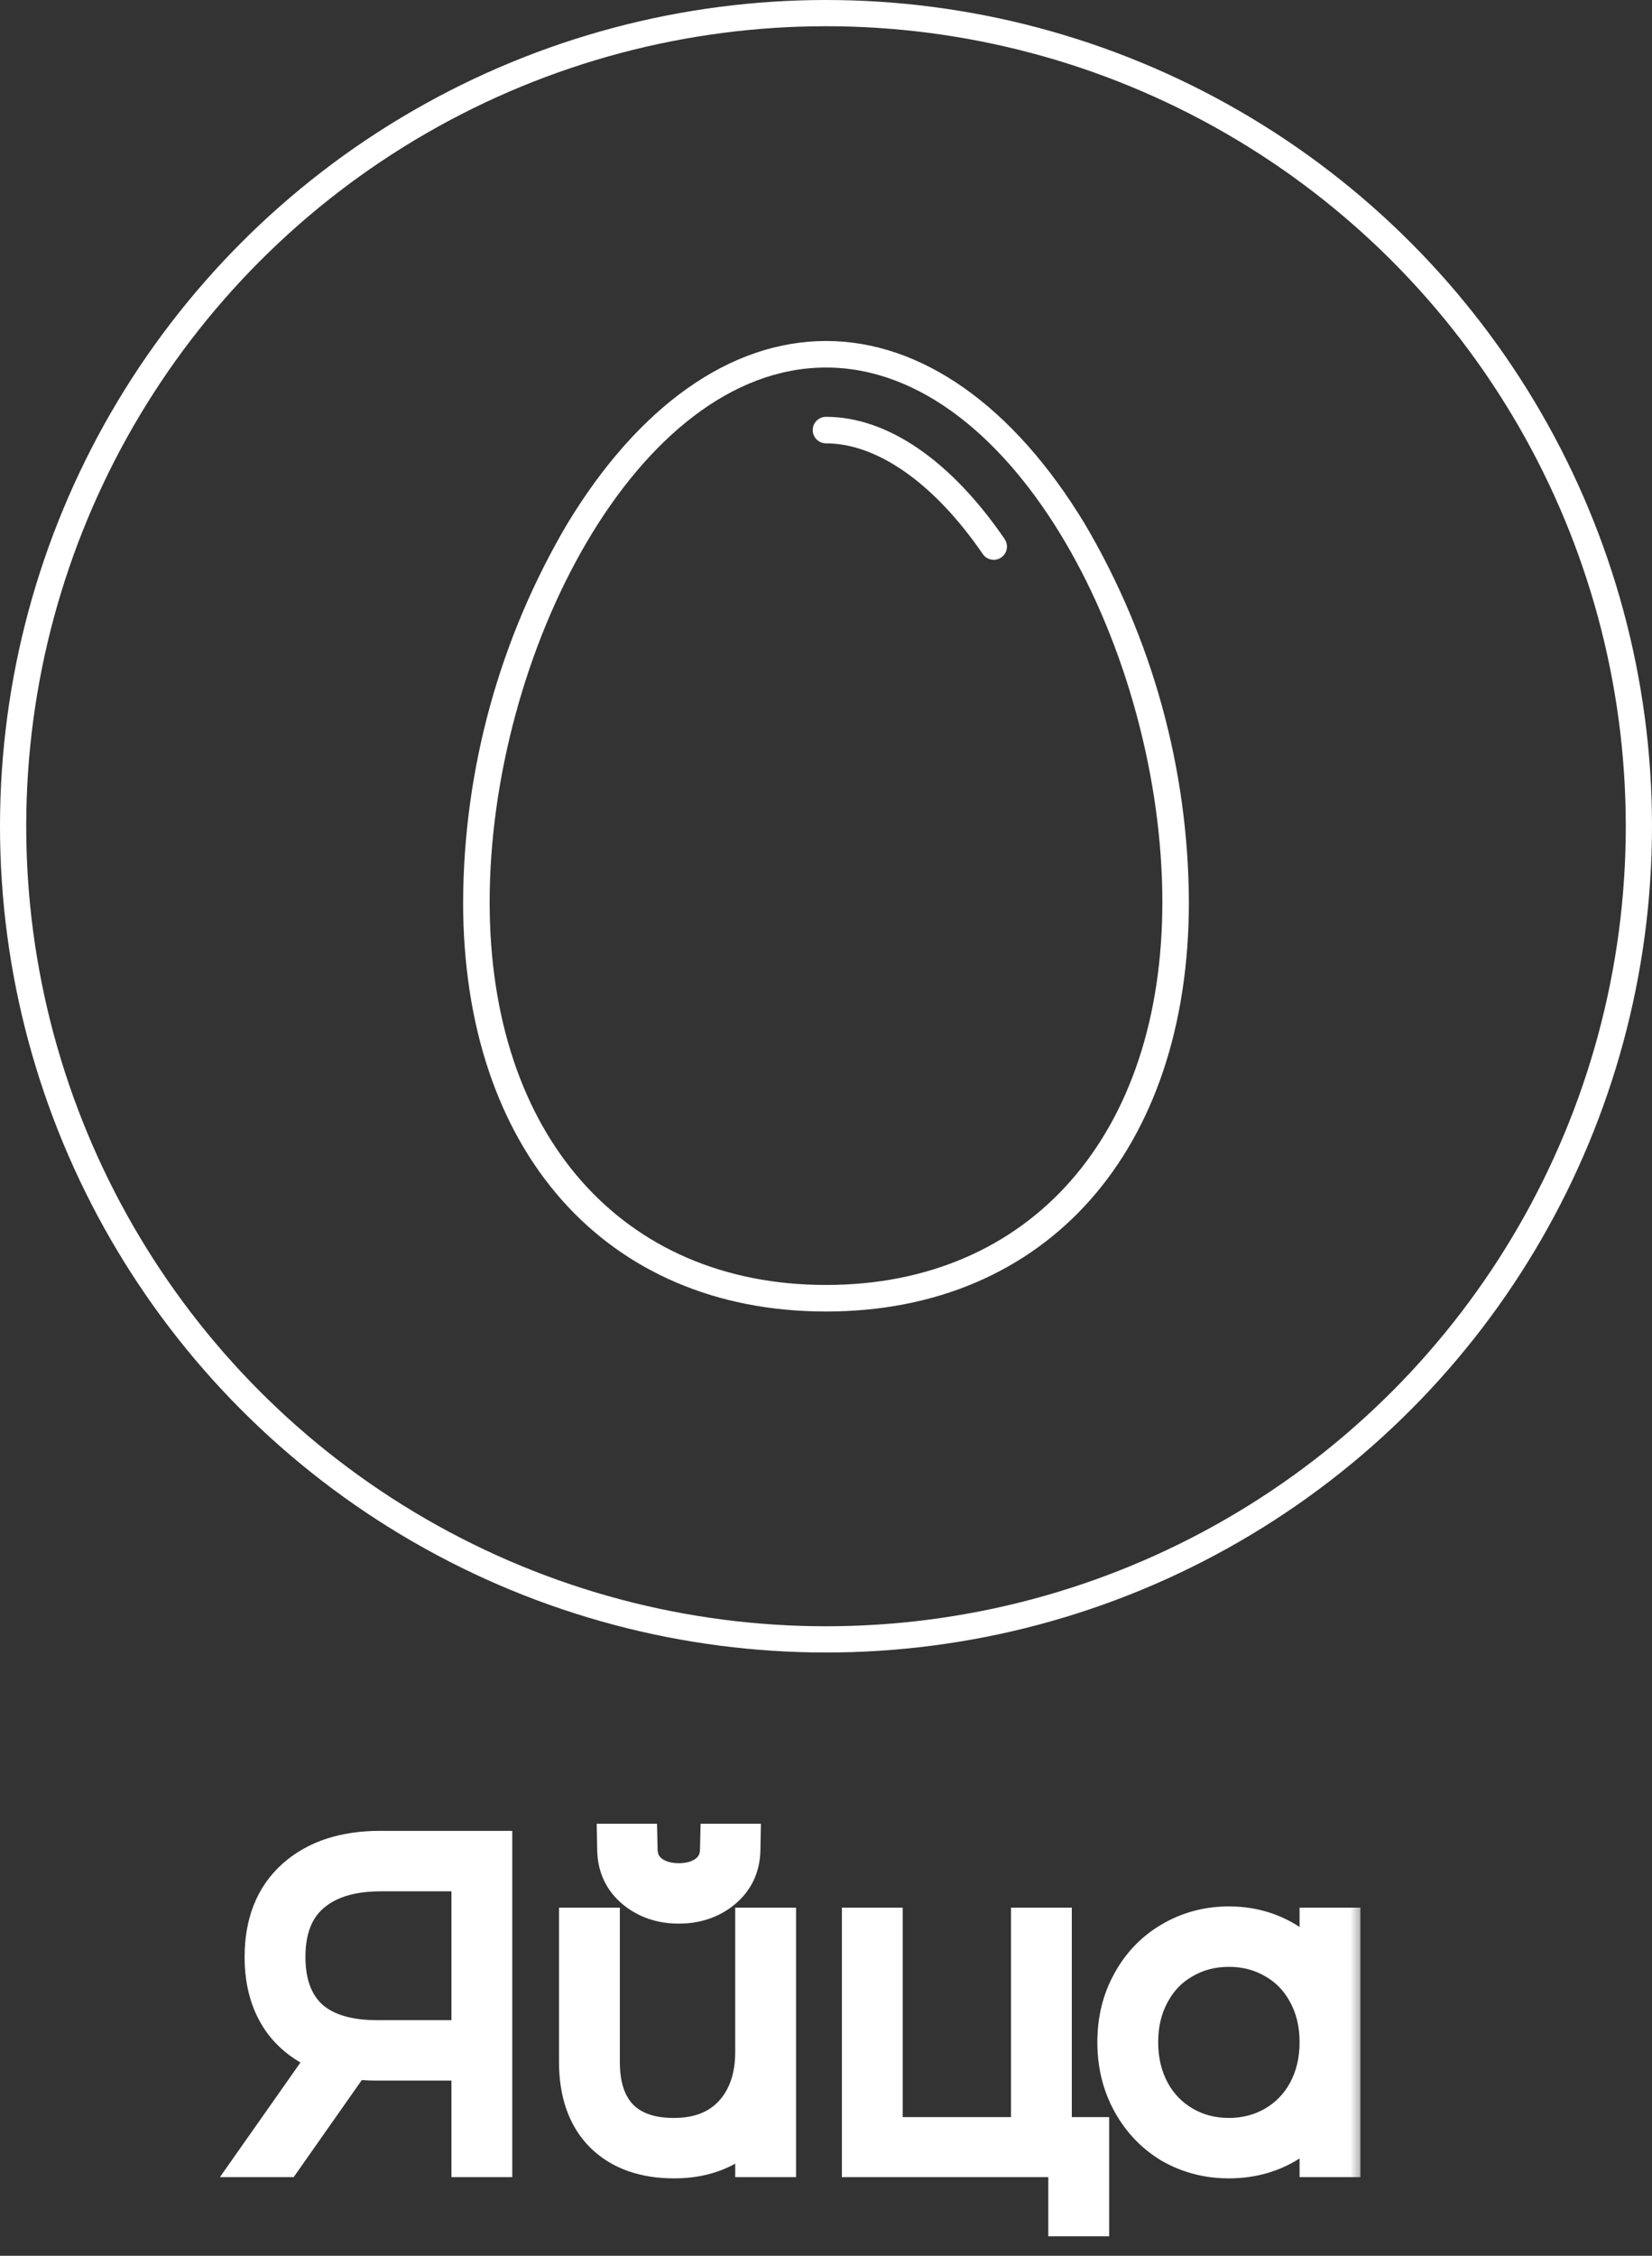 <svg xmlns="http://www.w3.org/2000/svg" width="63" height="86" viewBox="0 0 63 86" fill="none"><rect x="0" y="0" width="63" height="86" fill="#333333" stroke="none"/><circle cx="31.5" cy="31.5" r="31" stroke="white"></circle><mask id="path-2-outside-1_361_1184" maskUnits="userSpaceOnUse" x="8" y="69" width="44" height="17" fill="black"><rect fill="white" x="8" y="69" width="44" height="17"></rect><path d="M18.536 70.8V82H18.216V78.32H14.328C14.008 78.32 13.672 78.293 13.32 78.24L10.68 82H10.312L13 78.176C12.147 77.963 11.485 77.552 11.016 76.944C10.557 76.325 10.328 75.547 10.328 74.608C10.328 73.392 10.701 72.453 11.448 71.792C12.195 71.131 13.208 70.8 14.488 70.8H18.536ZM10.648 74.608C10.648 75.696 10.963 76.539 11.592 77.136C12.232 77.723 13.16 78.016 14.376 78.016H18.216V71.104H14.536C13.299 71.104 12.339 71.408 11.656 72.016C10.984 72.613 10.648 73.477 10.648 74.608ZM29.358 73.728V82H29.038V79.808C28.793 80.512 28.382 81.061 27.806 81.456C27.23 81.851 26.532 82.048 25.71 82.048C24.644 82.048 23.812 81.755 23.214 81.168C22.617 80.571 22.318 79.717 22.318 78.608V73.728H22.638V78.608C22.638 79.621 22.905 80.4 23.438 80.944C23.972 81.477 24.724 81.744 25.694 81.744C26.729 81.744 27.545 81.424 28.142 80.784C28.74 80.133 29.038 79.28 29.038 78.224V73.728H29.358ZM25.886 72.336C25.3 72.336 24.804 72.171 24.398 71.84C23.993 71.509 23.785 71.072 23.774 70.528H24.078C24.089 70.987 24.265 71.355 24.606 71.632C24.948 71.899 25.374 72.032 25.886 72.032C26.398 72.032 26.825 71.899 27.166 71.632C27.508 71.355 27.684 70.987 27.694 70.528H27.998C27.988 71.072 27.78 71.509 27.374 71.84C26.969 72.171 26.473 72.336 25.886 72.336ZM41.298 81.712V84.256H40.978V82H33.106V73.728H33.426V81.712H39.554V73.728H39.874V81.712H41.298ZM50.88 73.728V82H50.56V79.472C50.283 80.261 49.814 80.891 49.152 81.36C48.491 81.819 47.728 82.048 46.864 82.048C46.118 82.048 45.435 81.872 44.816 81.52C44.208 81.157 43.728 80.656 43.376 80.016C43.024 79.376 42.848 78.656 42.848 77.856C42.848 77.056 43.024 76.341 43.376 75.712C43.728 75.072 44.208 74.576 44.816 74.224C45.435 73.861 46.118 73.68 46.864 73.68C47.718 73.68 48.475 73.915 49.136 74.384C49.808 74.843 50.283 75.461 50.56 76.24V73.728H50.88ZM46.864 81.744C47.558 81.744 48.187 81.579 48.752 81.248C49.318 80.917 49.76 80.459 50.08 79.872C50.4 79.275 50.56 78.603 50.56 77.856C50.56 77.109 50.4 76.443 50.08 75.856C49.76 75.259 49.318 74.8 48.752 74.48C48.187 74.149 47.558 73.984 46.864 73.984C46.171 73.984 45.542 74.149 44.976 74.48C44.411 74.8 43.968 75.259 43.648 75.856C43.328 76.443 43.168 77.109 43.168 77.856C43.168 78.603 43.328 79.275 43.648 79.872C43.968 80.459 44.411 80.917 44.976 81.248C45.542 81.579 46.171 81.744 46.864 81.744Z"></path></mask><path d="M18.536 70.8V82H18.216V78.32H14.328C14.008 78.32 13.672 78.293 13.32 78.24L10.68 82H10.312L13 78.176C12.147 77.963 11.485 77.552 11.016 76.944C10.557 76.325 10.328 75.547 10.328 74.608C10.328 73.392 10.701 72.453 11.448 71.792C12.195 71.131 13.208 70.8 14.488 70.8H18.536ZM10.648 74.608C10.648 75.696 10.963 76.539 11.592 77.136C12.232 77.723 13.16 78.016 14.376 78.016H18.216V71.104H14.536C13.299 71.104 12.339 71.408 11.656 72.016C10.984 72.613 10.648 73.477 10.648 74.608ZM29.358 73.728V82H29.038V79.808C28.793 80.512 28.382 81.061 27.806 81.456C27.23 81.851 26.532 82.048 25.71 82.048C24.644 82.048 23.812 81.755 23.214 81.168C22.617 80.571 22.318 79.717 22.318 78.608V73.728H22.638V78.608C22.638 79.621 22.905 80.4 23.438 80.944C23.972 81.477 24.724 81.744 25.694 81.744C26.729 81.744 27.545 81.424 28.142 80.784C28.74 80.133 29.038 79.28 29.038 78.224V73.728H29.358ZM25.886 72.336C25.3 72.336 24.804 72.171 24.398 71.84C23.993 71.509 23.785 71.072 23.774 70.528H24.078C24.089 70.987 24.265 71.355 24.606 71.632C24.948 71.899 25.374 72.032 25.886 72.032C26.398 72.032 26.825 71.899 27.166 71.632C27.508 71.355 27.684 70.987 27.694 70.528H27.998C27.988 71.072 27.78 71.509 27.374 71.84C26.969 72.171 26.473 72.336 25.886 72.336ZM41.298 81.712V84.256H40.978V82H33.106V73.728H33.426V81.712H39.554V73.728H39.874V81.712H41.298ZM50.88 73.728V82H50.56V79.472C50.283 80.261 49.814 80.891 49.152 81.36C48.491 81.819 47.728 82.048 46.864 82.048C46.118 82.048 45.435 81.872 44.816 81.52C44.208 81.157 43.728 80.656 43.376 80.016C43.024 79.376 42.848 78.656 42.848 77.856C42.848 77.056 43.024 76.341 43.376 75.712C43.728 75.072 44.208 74.576 44.816 74.224C45.435 73.861 46.118 73.68 46.864 73.68C47.718 73.68 48.475 73.915 49.136 74.384C49.808 74.843 50.283 75.461 50.56 76.24V73.728H50.88ZM46.864 81.744C47.558 81.744 48.187 81.579 48.752 81.248C49.318 80.917 49.76 80.459 50.08 79.872C50.4 79.275 50.56 78.603 50.56 77.856C50.56 77.109 50.4 76.443 50.08 75.856C49.76 75.259 49.318 74.8 48.752 74.48C48.187 74.149 47.558 73.984 46.864 73.984C46.171 73.984 45.542 74.149 44.976 74.48C44.411 74.8 43.968 75.259 43.648 75.856C43.328 76.443 43.168 77.109 43.168 77.856C43.168 78.603 43.328 79.275 43.648 79.872C43.968 80.459 44.411 80.917 44.976 81.248C45.542 81.579 46.171 81.744 46.864 81.744Z" fill="white"></path><path d="M18.536 70.8H19.536V69.8H18.536V70.8ZM18.536 82V83H19.536V82H18.536ZM18.216 82H17.216V83H18.216V82ZM18.216 78.32H19.216V77.32H18.216V78.32ZM13.32 78.24L13.47 77.251L12.857 77.159L12.502 77.665L13.32 78.24ZM10.68 82V83H11.2L11.498 82.575L10.68 82ZM10.312 82L9.494 81.425L8.387 83H10.312V82ZM13 78.176L13.818 78.751L14.656 77.559L13.242 77.206L13 78.176ZM11.016 76.944L10.213 77.54L10.219 77.547L10.224 77.555L11.016 76.944ZM11.448 71.792L12.111 72.541L12.111 72.541L11.448 71.792ZM11.592 77.136L10.904 77.861L10.91 77.867L10.916 77.873L11.592 77.136ZM18.216 78.016V79.016H19.216V78.016H18.216ZM18.216 71.104H19.216V70.104H18.216V71.104ZM11.656 72.016L12.32 72.763L12.321 72.763L11.656 72.016ZM18.536 70.8H17.536V82H18.536H19.536V70.8H18.536ZM18.536 82V81H18.216V82V83H18.536V82ZM18.216 82H19.216V78.32H18.216H17.216V82H18.216ZM18.216 78.32V77.32H14.328V78.32V79.32H18.216V78.32ZM14.328 78.32V77.32C14.063 77.32 13.778 77.298 13.47 77.251L13.32 78.24L13.17 79.229C13.566 79.289 13.953 79.32 14.328 79.32V78.32ZM13.32 78.24L12.502 77.665L9.862 81.425L10.68 82L11.498 82.575L14.138 78.815L13.32 78.24ZM10.68 82V81H10.312V82V83H10.68V82ZM10.312 82L11.13 82.575L13.818 78.751L13 78.176L12.182 77.601L9.494 81.425L10.312 82ZM13 78.176L13.242 77.206C12.574 77.039 12.12 76.738 11.808 76.333L11.016 76.944L10.224 77.555C10.851 78.366 11.719 78.887 12.758 79.146L13 78.176ZM11.016 76.944L11.819 76.348C11.514 75.937 11.328 75.38 11.328 74.608H10.328H9.328C9.328 75.713 9.6 76.714 10.213 77.54L11.016 76.944ZM10.328 74.608H11.328C11.328 73.61 11.625 72.971 12.111 72.541L11.448 71.792L10.785 71.043C9.778 71.936 9.328 73.174 9.328 74.608H10.328ZM11.448 71.792L12.111 72.541C12.628 72.083 13.381 71.8 14.488 71.8V70.8V69.8C13.035 69.8 11.762 70.178 10.785 71.043L11.448 71.792ZM14.488 70.8V71.8H18.536V70.8V69.8H14.488V70.8ZM10.648 74.608H9.648C9.648 75.896 10.027 77.03 10.904 77.861L11.592 77.136L12.28 76.411C11.898 76.048 11.648 75.496 11.648 74.608H10.648ZM11.592 77.136L10.916 77.873C11.803 78.686 13.01 79.016 14.376 79.016V78.016V77.016C13.31 77.016 12.661 76.759 12.268 76.399L11.592 77.136ZM14.376 78.016V79.016H18.216V78.016V77.016H14.376V78.016ZM18.216 78.016H19.216V71.104H18.216H17.216V78.016H18.216ZM18.216 71.104V70.104H14.536V71.104V72.104H18.216V71.104ZM14.536 71.104V70.104C13.141 70.104 11.913 70.448 10.991 71.269L11.656 72.016L12.321 72.763C12.764 72.368 13.456 72.104 14.536 72.104V71.104ZM11.656 72.016L10.992 71.269C10.053 72.103 9.648 73.271 9.648 74.608H10.648H11.648C11.648 73.684 11.915 73.124 12.32 72.763L11.656 72.016ZM29.358 73.728H30.358V72.728H29.358V73.728ZM29.358 82V83H30.358V82H29.358ZM29.038 82H28.038V83H29.038V82ZM29.038 79.808H30.038L28.094 79.479L29.038 79.808ZM27.806 81.456L28.372 82.281L28.372 82.281L27.806 81.456ZM23.214 81.168L22.507 81.875L22.514 81.881L23.214 81.168ZM22.318 73.728V72.728H21.318V73.728H22.318ZM22.638 73.728H23.638V72.728H22.638V73.728ZM23.438 80.944L22.724 81.644L22.731 81.651L23.438 80.944ZM28.142 80.784L28.873 81.466L28.879 81.46L28.142 80.784ZM29.038 73.728V72.728H28.038V73.728H29.038ZM24.398 71.84L25.03 71.065L25.03 71.065L24.398 71.84ZM23.774 70.528V69.528H22.755L22.775 70.548L23.774 70.528ZM24.078 70.528L25.078 70.505L25.055 69.528H24.078V70.528ZM24.606 71.632L23.976 72.408L23.983 72.414L23.991 72.42L24.606 71.632ZM27.166 71.632L27.782 72.42L27.79 72.414L27.797 72.408L27.166 71.632ZM27.694 70.528V69.528H26.717L26.695 70.505L27.694 70.528ZM27.998 70.528L28.998 70.548L29.018 69.528H27.998V70.528ZM27.374 71.84L26.742 71.065L26.742 71.065L27.374 71.84ZM29.358 73.728H28.358V82H29.358H30.358V73.728H29.358ZM29.358 82V81H29.038V82V83H29.358V82ZM29.038 82H30.038V79.808H29.038H28.038V82H29.038ZM29.038 79.808L28.094 79.479C27.914 79.996 27.629 80.365 27.241 80.631L27.806 81.456L28.372 82.281C29.136 81.757 29.672 81.028 29.983 80.137L29.038 79.808ZM27.806 81.456L27.241 80.631C26.859 80.893 26.366 81.048 25.71 81.048V82.048V83.048C26.697 83.048 27.602 82.809 28.372 82.281L27.806 81.456ZM25.71 82.048V81.048C24.831 81.048 24.278 80.811 23.915 80.455L23.214 81.168L22.514 81.881C23.346 82.698 24.457 83.048 25.71 83.048V82.048ZM23.214 81.168L23.922 80.461C23.565 80.104 23.318 79.538 23.318 78.608H22.318H21.318C21.318 79.896 21.669 81.037 22.507 81.875L23.214 81.168ZM22.318 78.608H23.318V73.728H22.318H21.318V78.608H22.318ZM22.318 73.728V74.728H22.638V73.728V72.728H22.318V73.728ZM22.638 73.728H21.638V78.608H22.638H23.638V73.728H22.638ZM22.638 78.608H21.638C21.638 79.794 21.954 80.858 22.724 81.644L23.438 80.944L24.152 80.244C23.857 79.942 23.638 79.449 23.638 78.608H22.638ZM23.438 80.944L22.731 81.651C23.502 82.422 24.538 82.744 25.694 82.744V81.744V80.744C24.909 80.744 24.442 80.533 24.145 80.237L23.438 80.944ZM25.694 81.744V82.744C26.951 82.744 28.053 82.346 28.873 81.466L28.142 80.784L27.411 80.102C27.038 80.502 26.507 80.744 25.694 80.744V81.744ZM28.142 80.784L28.879 81.46C29.678 80.59 30.038 79.479 30.038 78.224H29.038H28.038C28.038 79.081 27.802 79.677 27.406 80.108L28.142 80.784ZM29.038 78.224H30.038V73.728H29.038H28.038V78.224H29.038ZM29.038 73.728V74.728H29.358V73.728V72.728H29.038V73.728ZM25.886 72.336V71.336C25.5 71.336 25.236 71.233 25.03 71.065L24.398 71.84L23.766 72.615C24.372 73.109 25.099 73.336 25.886 73.336V72.336ZM24.398 71.84L25.03 71.065C24.863 70.928 24.779 70.772 24.774 70.508L23.774 70.528L22.775 70.548C22.791 71.372 23.123 72.09 23.766 72.615L24.398 71.84ZM23.774 70.528V71.528H24.078V70.528V69.528H23.774V70.528ZM24.078 70.528L23.079 70.551C23.096 71.288 23.396 71.937 23.976 72.408L24.606 71.632L25.237 70.856C25.134 70.772 25.082 70.685 25.078 70.505L24.078 70.528ZM24.606 71.632L23.991 72.42C24.538 72.848 25.193 73.032 25.886 73.032V72.032V71.032C25.555 71.032 25.357 70.949 25.222 70.844L24.606 71.632ZM25.886 72.032V73.032C26.579 73.032 27.234 72.848 27.782 72.42L27.166 71.632L26.551 70.844C26.416 70.949 26.217 71.032 25.886 71.032V72.032ZM27.166 71.632L27.797 72.408C28.377 71.937 28.677 71.288 28.694 70.551L27.694 70.528L26.695 70.505C26.691 70.685 26.639 70.772 26.536 70.856L27.166 71.632ZM27.694 70.528V71.528H27.998V70.528V69.528H27.694V70.528ZM27.998 70.528L26.999 70.508C26.993 70.772 26.91 70.928 26.742 71.065L27.374 71.84L28.006 72.615C28.65 72.09 28.982 71.372 28.998 70.548L27.998 70.528ZM27.374 71.84L26.742 71.065C26.537 71.233 26.272 71.336 25.886 71.336V72.336V73.336C26.674 73.336 27.401 73.109 28.006 72.615L27.374 71.84ZM41.298 81.712H42.298V80.712H41.298V81.712ZM41.298 84.256V85.256H42.298V84.256H41.298ZM40.978 84.256H39.978V85.256H40.978V84.256ZM40.978 82H41.978V81H40.978V82ZM33.106 82H32.106V83H33.106V82ZM33.106 73.728V72.728H32.106V73.728H33.106ZM33.426 73.728H34.426V72.728H33.426V73.728ZM33.426 81.712H32.426V82.712H33.426V81.712ZM39.554 81.712V82.712H40.554V81.712H39.554ZM39.554 73.728V72.728H38.554V73.728H39.554ZM39.874 73.728H40.874V72.728H39.874V73.728ZM39.874 81.712H38.874V82.712H39.874V81.712ZM41.298 81.712H40.298V84.256H41.298H42.298V81.712H41.298ZM41.298 84.256V83.256H40.978V84.256V85.256H41.298V84.256ZM40.978 84.256H41.978V82H40.978H39.978V84.256H40.978ZM40.978 82V81H33.106V82V83H40.978V82ZM33.106 82H34.106V73.728H33.106H32.106V82H33.106ZM33.106 73.728V74.728H33.426V73.728V72.728H33.106V73.728ZM33.426 73.728H32.426V81.712H33.426H34.426V73.728H33.426ZM33.426 81.712V82.712H39.554V81.712V80.712H33.426V81.712ZM39.554 81.712H40.554V73.728H39.554H38.554V81.712H39.554ZM39.554 73.728V74.728H39.874V73.728V72.728H39.554V73.728ZM39.874 73.728H38.874V81.712H39.874H40.874V73.728H39.874ZM39.874 81.712V82.712H41.298V81.712V80.712H39.874V81.712ZM50.88 73.728H51.88V72.728H50.88V73.728ZM50.88 82V83H51.88V82H50.88ZM50.56 82H49.56V83H50.56V82ZM50.56 79.472H51.56L49.617 79.141L50.56 79.472ZM49.152 81.36L49.722 82.182L49.731 82.175L49.152 81.36ZM44.816 81.52L44.304 82.379L44.313 82.384L44.322 82.389L44.816 81.52ZM43.376 80.016L42.5 80.498L43.376 80.016ZM43.376 75.712L44.249 76.2L44.253 76.194L43.376 75.712ZM44.816 74.224L45.317 75.089L45.322 75.087L44.816 74.224ZM49.136 74.384L48.558 75.2L48.565 75.205L48.573 75.21L49.136 74.384ZM50.56 76.24L49.618 76.576L51.56 76.24H50.56ZM50.56 73.728V72.728H49.56V73.728H50.56ZM48.752 81.248L48.248 80.385L48.248 80.385L48.752 81.248ZM50.08 79.872L50.958 80.351L50.962 80.344L50.08 79.872ZM50.08 75.856L49.199 76.328L49.203 76.335L50.08 75.856ZM48.752 74.48L48.248 75.343L48.254 75.347L48.26 75.35L48.752 74.48ZM44.976 74.48L45.469 75.35L45.475 75.347L45.481 75.343L44.976 74.48ZM43.648 75.856L44.526 76.335L44.53 76.328L43.648 75.856ZM43.648 79.872L42.767 80.344L42.77 80.351L43.648 79.872ZM44.976 81.248L45.481 80.385L45.481 80.385L44.976 81.248ZM50.88 73.728H49.88V82H50.88H51.88V73.728H50.88ZM50.88 82V81H50.56V82V83H50.88V82ZM50.56 82H51.56V79.472H50.56H49.56V82H50.56ZM50.56 79.472L49.617 79.141C49.406 79.741 49.061 80.199 48.574 80.544L49.152 81.36L49.731 82.175C50.567 81.582 51.16 80.781 51.504 79.803L50.56 79.472ZM49.152 81.36L48.583 80.538C48.101 80.872 47.541 81.048 46.864 81.048V82.048V83.048C47.916 83.048 48.881 82.765 49.722 82.182L49.152 81.36ZM46.864 82.048V81.048C46.282 81.048 45.771 80.913 45.311 80.651L44.816 81.52L44.322 82.389C45.099 82.831 45.953 83.048 46.864 83.048V82.048ZM44.816 81.52L45.329 80.661C44.878 80.392 44.522 80.023 44.253 79.534L43.376 80.016L42.5 80.498C42.935 81.288 43.538 81.922 44.304 82.379L44.816 81.52ZM43.376 80.016L44.253 79.534C43.989 79.055 43.848 78.504 43.848 77.856H42.848H41.848C41.848 78.808 42.059 79.697 42.5 80.498L43.376 80.016ZM42.848 77.856H43.848C43.848 77.208 43.989 76.665 44.249 76.2L43.376 75.712L42.504 75.224C42.059 76.018 41.848 76.904 41.848 77.856H42.848ZM43.376 75.712L44.253 76.194C44.52 75.707 44.873 75.346 45.317 75.089L44.816 74.224L44.315 73.359C43.543 73.806 42.936 74.437 42.5 75.23L43.376 75.712ZM44.816 74.224L45.322 75.087C45.781 74.818 46.288 74.68 46.864 74.68V73.68V72.68C45.948 72.68 45.089 72.905 44.311 73.361L44.816 74.224ZM46.864 73.68V74.68C47.522 74.68 48.075 74.857 48.558 75.2L49.136 74.384L49.715 73.569C48.876 72.973 47.914 72.68 46.864 72.68V73.68ZM49.136 74.384L48.573 75.21C49.067 75.547 49.411 75.993 49.618 76.576L50.56 76.24L51.502 75.904C51.155 74.93 50.55 74.138 49.7 73.558L49.136 74.384ZM50.56 76.24H51.56V73.728H50.56H49.56V76.24H50.56ZM50.56 73.728V74.728H50.88V73.728V72.728H50.56V73.728ZM46.864 81.744V82.744C47.724 82.744 48.53 82.537 49.257 82.111L48.752 81.248L48.248 80.385C47.844 80.621 47.391 80.744 46.864 80.744V81.744ZM48.752 81.248L49.257 82.111C49.983 81.687 50.553 81.094 50.958 80.351L50.08 79.872L49.203 79.393C48.968 79.824 48.653 80.148 48.248 80.385L48.752 81.248ZM50.08 79.872L50.962 80.344C51.367 79.587 51.56 78.75 51.56 77.856H50.56H49.56C49.56 78.455 49.433 78.962 49.199 79.4L50.08 79.872ZM50.56 77.856H51.56C51.56 76.962 51.367 76.127 50.958 75.377L50.08 75.856L49.203 76.335C49.433 76.758 49.56 77.257 49.56 77.856H50.56ZM50.08 75.856L50.962 75.384C50.557 74.627 49.982 74.027 49.245 73.61L48.752 74.48L48.26 75.35C48.653 75.573 48.964 75.89 49.199 76.328L50.08 75.856ZM48.752 74.48L49.257 73.617C48.53 73.191 47.724 72.984 46.864 72.984V73.984V74.984C47.391 74.984 47.844 75.107 48.248 75.343L48.752 74.48ZM46.864 73.984V72.984C46.004 72.984 45.199 73.191 44.471 73.617L44.976 74.48L45.481 75.343C45.884 75.107 46.338 74.984 46.864 74.984V73.984ZM44.976 74.48L44.484 73.61C43.746 74.027 43.172 74.627 42.767 75.384L43.648 75.856L44.53 76.328C44.765 75.89 45.076 75.573 45.469 75.35L44.976 74.48ZM43.648 75.856L42.77 75.377C42.361 76.127 42.168 76.962 42.168 77.856H43.168H44.168C44.168 77.257 44.295 76.758 44.526 76.335L43.648 75.856ZM43.168 77.856H42.168C42.168 78.75 42.361 79.587 42.767 80.344L43.648 79.872L44.53 79.4C44.295 78.962 44.168 78.455 44.168 77.856H43.168ZM43.648 79.872L42.77 80.351C43.176 81.094 43.746 81.687 44.471 82.111L44.976 81.248L45.481 80.385C45.076 80.148 44.761 79.824 44.526 79.393L43.648 79.872ZM44.976 81.248L44.471 82.111C45.199 82.537 46.004 82.744 46.864 82.744V81.744V80.744C46.338 80.744 45.884 80.621 45.481 80.385L44.976 81.248Z" fill="white" mask="url(#path-2-outside-1_361_1184)"></path><path d="M31.5 50C23.093 50 17.661 43.872 17.661 34.392C17.682 29.313 19.055 24.332 21.64 19.959C24.36 15.471 27.863 13 31.5 13C35.137 13 38.64 15.471 41.361 19.959C43.944 24.332 45.318 29.313 45.339 34.392C45.339 43.872 39.907 50 31.5 50ZM31.5 14.012C24.276 14.012 18.673 24.967 18.673 34.393C18.673 43.258 23.708 48.988 31.5 48.988C39.292 48.988 44.327 43.259 44.327 34.393C44.327 24.967 38.724 14.012 31.5 14.012Z" fill="white"></path><path d="M37.896 21.342C37.813 21.342 37.733 21.322 37.66 21.284C37.587 21.246 37.525 21.19 37.478 21.122C35.641 18.44 33.462 16.902 31.5 16.902C31.366 16.902 31.237 16.849 31.142 16.754C31.047 16.659 30.994 16.531 30.994 16.396C30.994 16.262 31.047 16.134 31.142 16.039C31.237 15.944 31.366 15.891 31.5 15.891C33.835 15.891 36.254 17.546 38.313 20.551C38.365 20.627 38.395 20.716 38.4 20.808C38.406 20.9 38.386 20.991 38.343 21.073C38.3 21.154 38.236 21.222 38.157 21.27C38.078 21.318 37.988 21.343 37.896 21.343V21.342Z" fill="white"></path></svg>